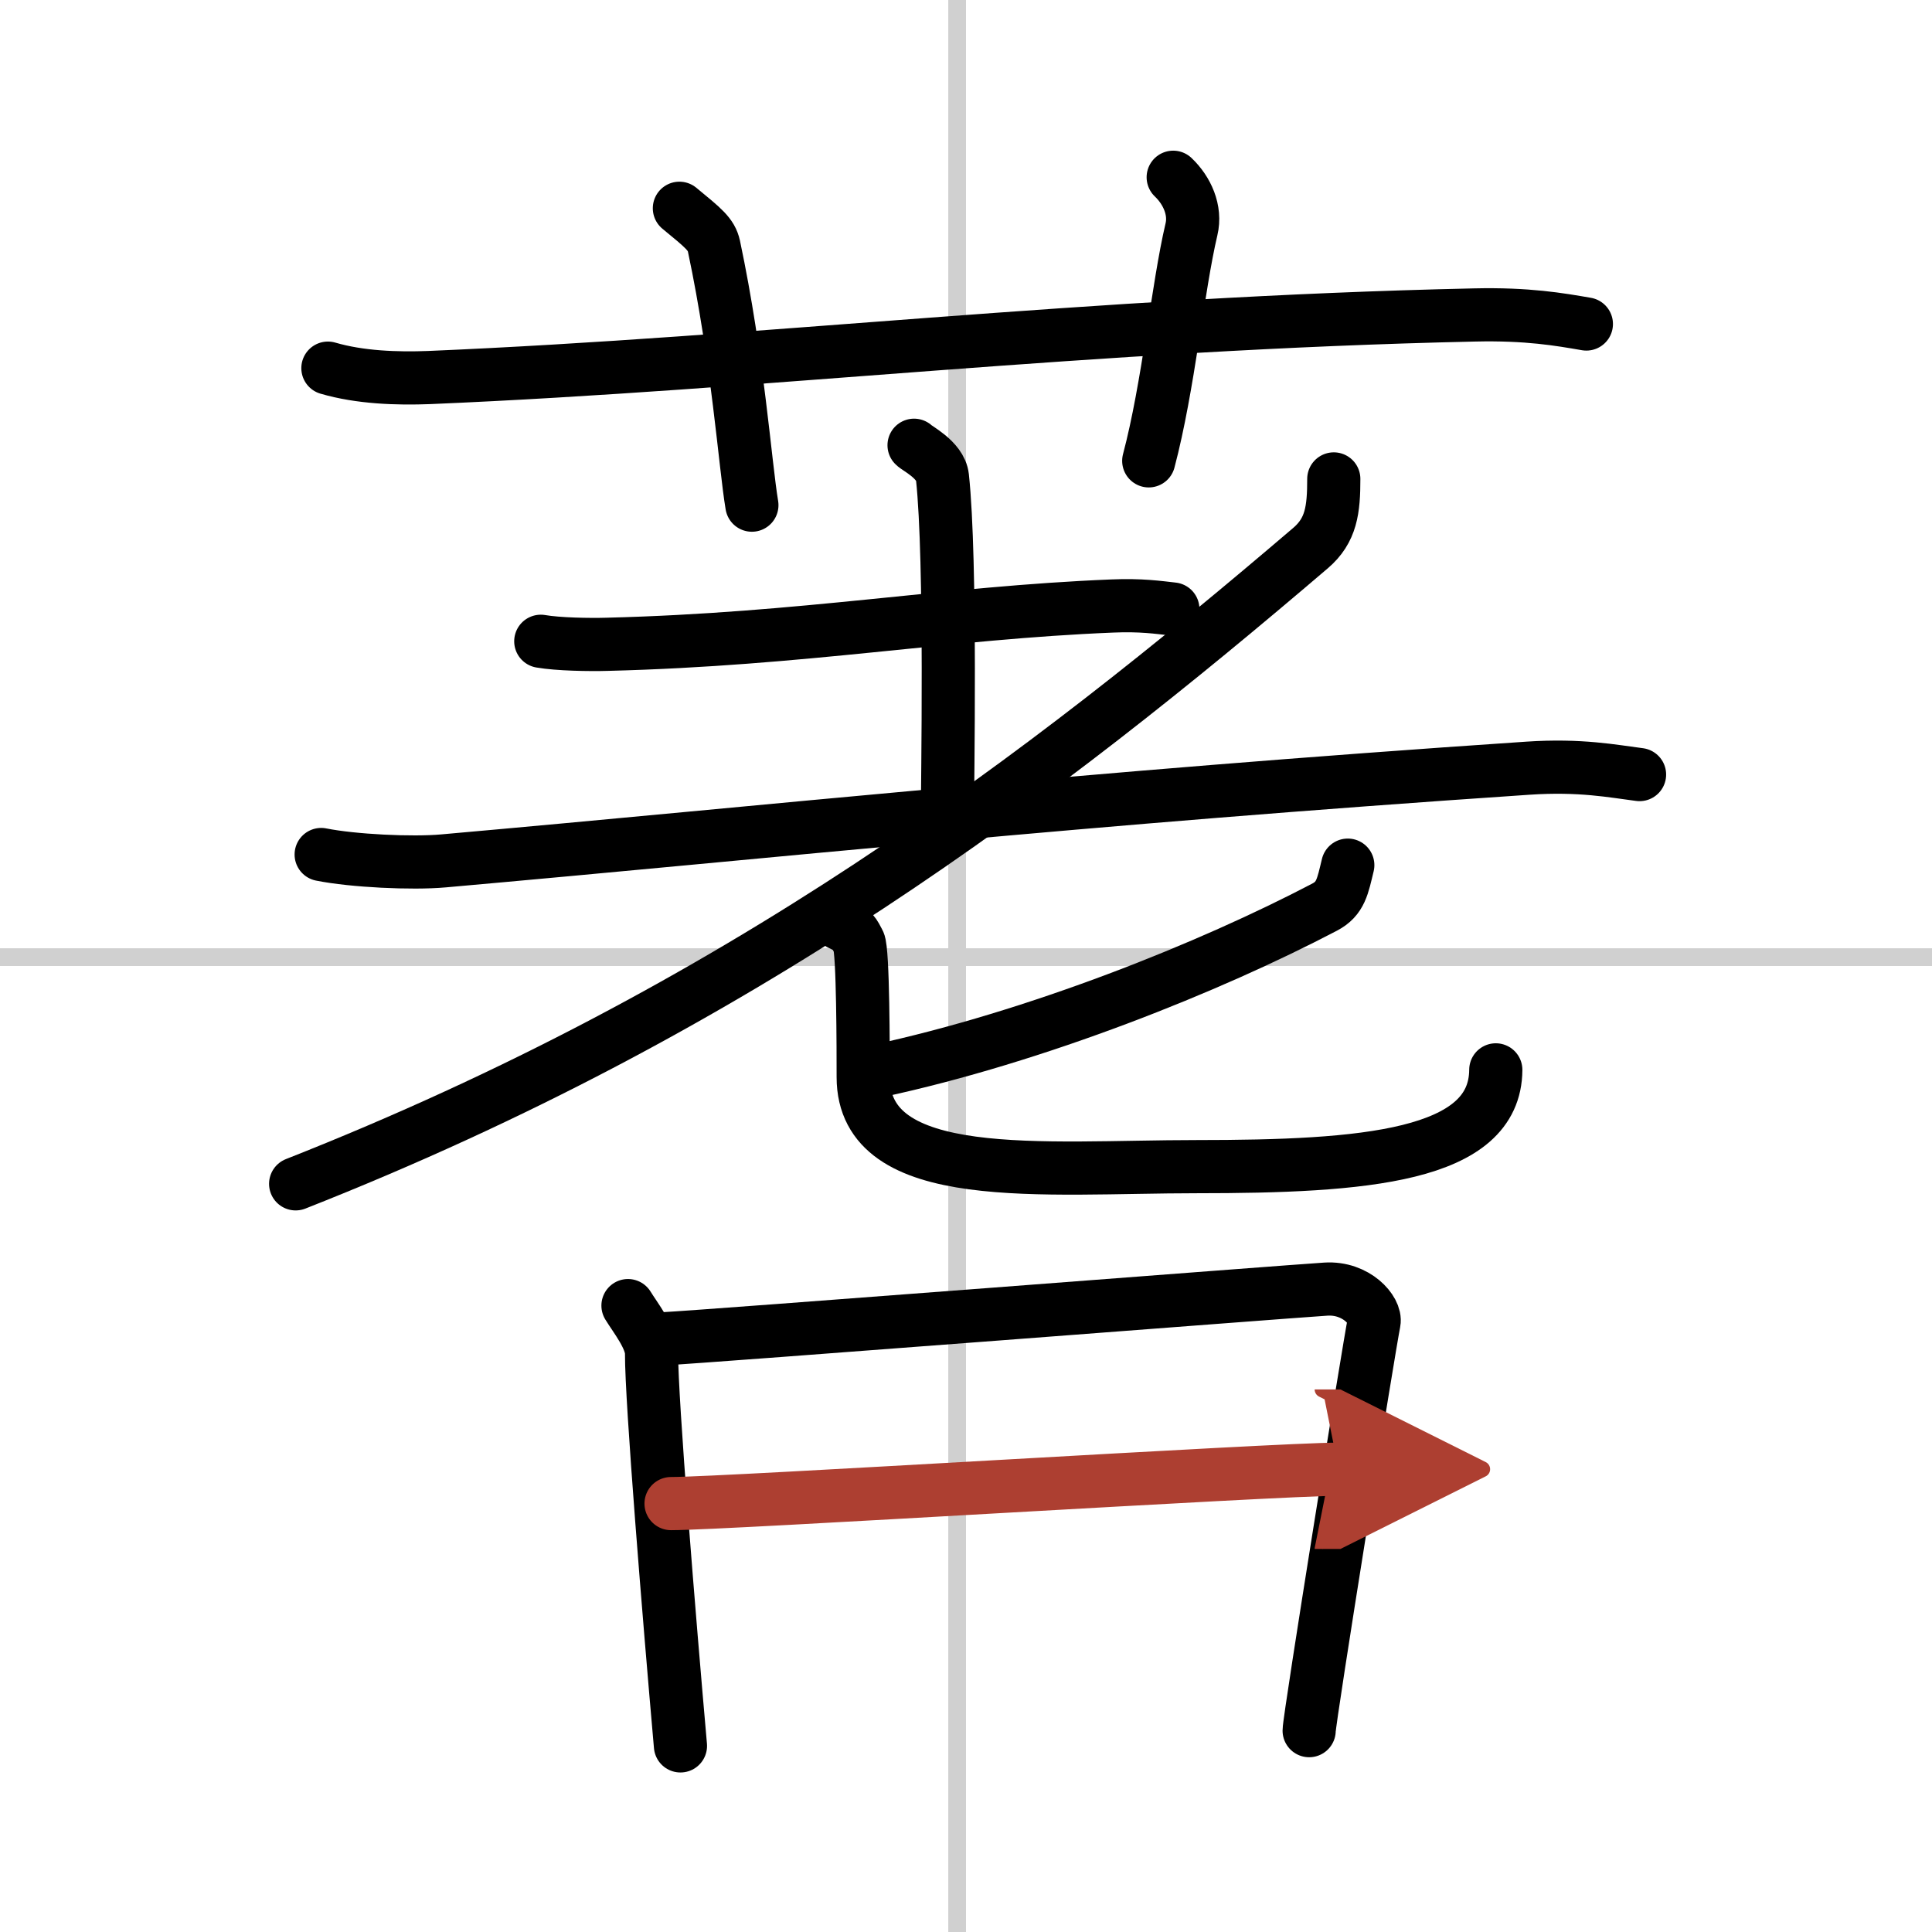 <svg width="400" height="400" viewBox="0 0 109 109" xmlns="http://www.w3.org/2000/svg"><defs><marker id="a" markerWidth="4" orient="auto" refX="1" refY="5" viewBox="0 0 10 10"><polyline points="0 0 10 5 0 10 1 5" fill="#ad3f31" stroke="#ad3f31"/></marker></defs><g fill="none" stroke="#000" stroke-linecap="round" stroke-linejoin="round" stroke-width="3"><rect width="100%" height="100%" fill="#fff" stroke="#fff"/><line x1="54" x2="54" y2="109" stroke="#d0d0d0" stroke-width="1"/><line x2="109" y1="54" y2="54" stroke="#d0d0d0" stroke-width="1"/><path d="m18.5 20.77c1.81 0.53 3.9 0.6 5.71 0.53 18.92-0.8 37.18-3.05 58.97-3.53 3.01-0.07 4.81 0.25 6.32 0.51"/><path d="m38.33 11.75c1.36 1.12 1.8 1.46 1.95 2.14 1.36 6.43 1.75 12.27 2.14 14.61"/><path d="m66.19 10c0.78 0.74 1.29 1.86 1.03 2.94-0.78 3.31-1.29 8.83-2.41 13.06"/><path d="m30.51 36.18c0.98 0.17 2.76 0.2 3.75 0.17 11.1-0.28 19.11-1.78 28.49-2.16 1.62-0.07 2.61 0.08 3.42 0.17"/><path d="m51.57 25.12c0.11 0.15 1.49 0.81 1.6 1.79 0.51 4.71 0.28 17.6 0.28 19.21"/><path d="m18.12 48.21c1.8 0.36 5.12 0.52 6.9 0.36 18.62-1.65 35.79-3.52 61.18-5.23 2.98-0.2 4.8 0.17 6.3 0.36"/><path d="m75.25 27.02c0 1.73-0.14 2.9-1.31 3.9-15.08 12.88-32.22 26-57.26 35.87"/><path d="m76.04 48.81c-0.29 1.19-0.39 1.89-1.31 2.37-6.43 3.37-16.21 7.31-25.29 9.26"/><path d="m47.39 52.12c0.76 0.34 0.81 0.57 1.06 1.03s0.25 6.18 0.25 7.62c0 6.18 10.16 5.05 18.81 5.05 9.43 0 16.85-0.56 16.88-5.46"/><path d="m35.43 73.66c0.4 0.66 1.34 1.83 1.33 2.71-0.01 2.63 0.99 14.88 1.63 22.13"/><path d="m37.44 75.53c2.29-0.11 35.27-2.67 37.36-2.8 1.73-0.11 2.85 1.22 2.72 1.87-0.27 1.32-3.66 22.38-3.66 23.04"/><path d="m37.86 84.83c3.09 0 34.16-1.94 37.66-1.94" marker-end="url(#a)" stroke="#ad3f31"/></g></svg>
